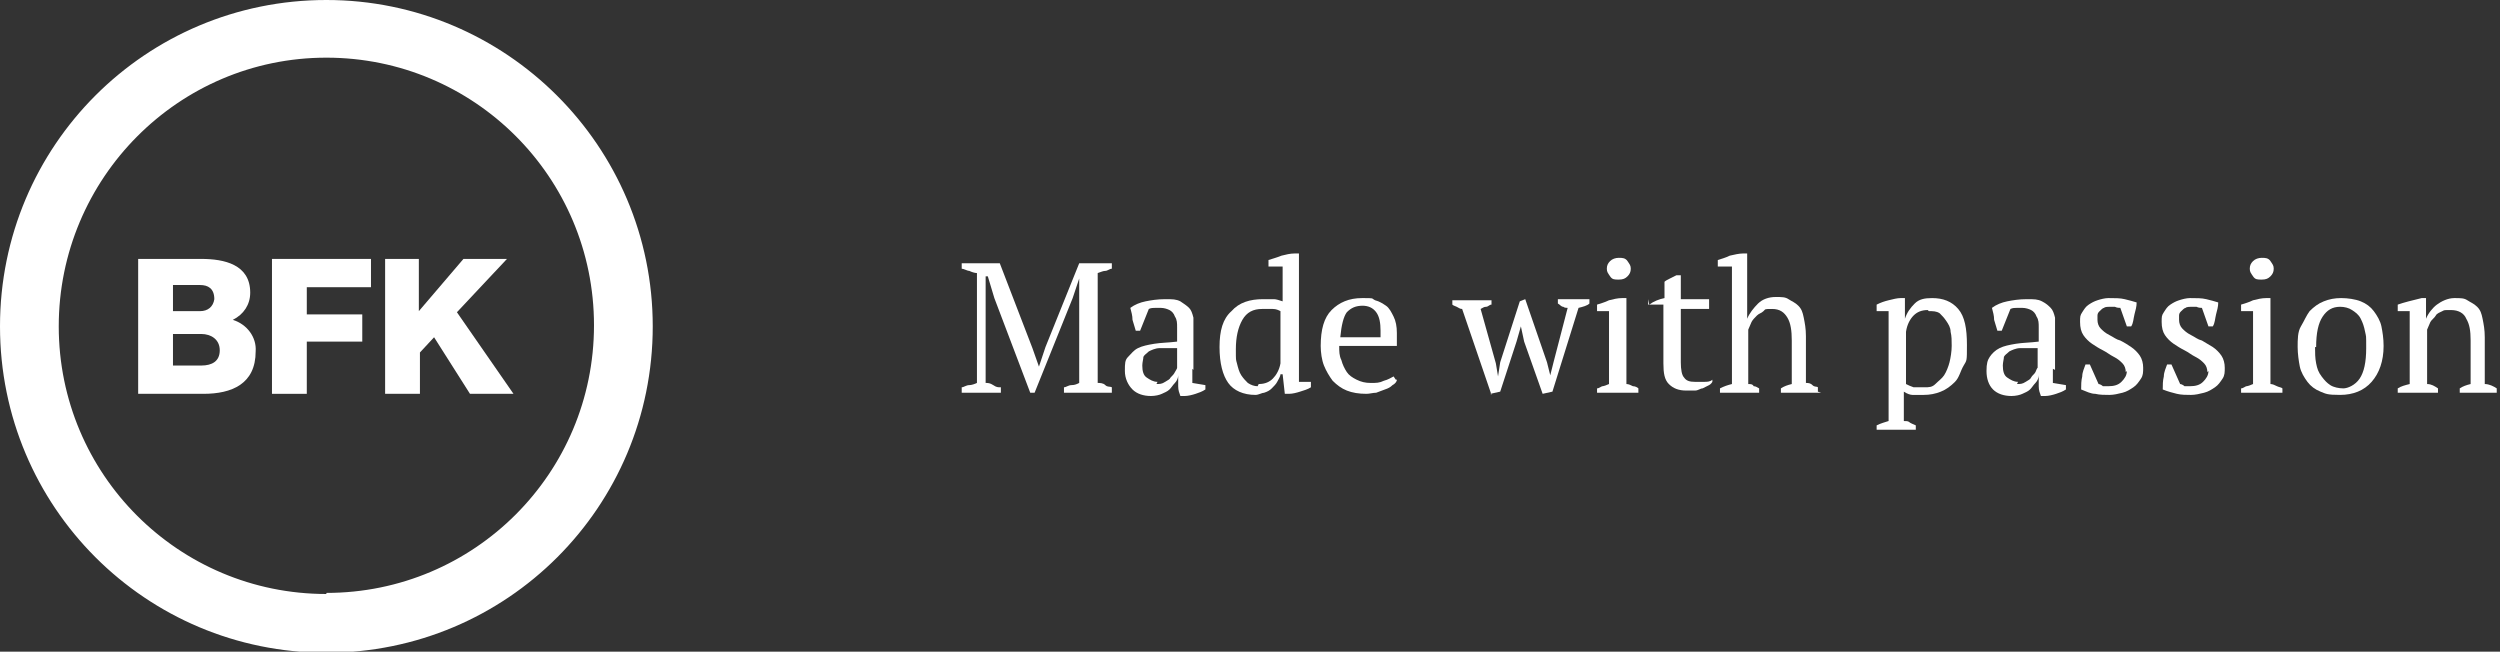 <?xml version="1.0" encoding="UTF-8"?>
<svg id="Ebene_2" data-name="Ebene 2" xmlns="http://www.w3.org/2000/svg" version="1.1" viewBox="0 0 229.8 59.9">
  <rect x="0" y="0" width="229.8" height="59.9" fill="#333333" stroke="none"/>
  <defs>
    <style>
      .cls-1 {
        fill: #fff;
        stroke-width: 0px;
      }
    </style>
  </defs>
  <g id="Ebene_1-2" data-name="Ebene 1-2">
    <path class="cls-1" d="M102,36.1h-4.2v-.5c.2,0,.4-.2.7-.2s.5-.1.7-.2v-9.6c0,0,0,0,0,0l-.6,1.8-3.5,8.7h-.4l-3.3-8.7-.6-2h-.2v2.2s0,7.6,0,7.6c.2,0,.4,0,.7.2s.4.2.7.2v.5h-3.6v-.5c.2,0,.4-.2.7-.2.2,0,.5-.1.7-.2v-10.1c-.2,0-.5-.1-.7-.2-.2,0-.5-.2-.7-.2v-.5h3.5l3,7.8.6,1.7h0l.6-1.8,3.1-7.7h3v.5c-.2,0-.4.2-.6.2-.2,0-.4.1-.7.2v10.1c.2,0,.5,0,.7.2s.4.1.6.2v.5h0Z"/>
    <path class="cls-1" d="M109.6,33.9c0,.2,0,.5,0,.7,0,.2,0,.4,0,.6l1.2.2v.4c-.3.2-.6.3-.9.4s-.7.2-1,.2h-.4c-.1-.3-.2-.5-.2-.9s0-.7,0-1h0c0,.2-.1.5-.3.7s-.3.4-.5.6-.5.3-.7.4-.6.2-1,.2c-.7,0-1.3-.2-1.7-.6-.4-.4-.7-1-.7-1.7s0-1,.3-1.3.5-.6.9-.8c.4-.2.9-.3,1.5-.4s1.3-.1,2.1-.2c0-.5,0-.9,0-1.3s0-.7-.2-1c-.1-.3-.3-.5-.5-.6-.2-.1-.5-.2-.8-.2s-.3,0-.5,0c-.2,0-.4,0-.6.1l-.8,2h-.4c-.1-.3-.2-.7-.3-1,0-.4-.1-.7-.2-1.1.4-.3.9-.5,1.4-.6.5-.1,1.1-.2,1.8-.2s1,0,1.4.2c.3.2.6.4.8.6s.3.5.4.9c0,.3,0,.6,0,1,0,.7,0,1.3,0,2,0,.6,0,1.2,0,1.8h0ZM106.3,35.3c.3,0,.5,0,.8-.2s.4-.2.5-.4c.2-.2.3-.3.4-.5s.2-.3.2-.4v-1.8c-.7,0-1.2,0-1.6,0-.4,0-.8.2-1,.3-.2.2-.4.3-.5.5,0,.2-.1.5-.1.8,0,.5.1.9.4,1.1s.6.4,1,.4h0Z"/>
    <path class="cls-1" d="M117.7,34.4c0,.2-.2.5-.3.7-.1.2-.3.4-.5.6-.2.2-.4.3-.7.4-.2,0-.5.2-.8.2-1.1,0-2-.4-2.5-1.1s-.8-1.8-.8-3.3.3-2.6,1.1-3.3c.7-.8,1.7-1.1,2.9-1.1s.8,0,1,0c.2,0,.5.1.8.2v-3.2h-1.3v-.6c.3-.1.7-.2,1.2-.4.4-.1.8-.2,1.2-.2h.4v11.8h1.1v.5c-.3.2-.7.3-1,.4-.3.1-.7.2-1,.2h-.4l-.2-1.8h0,0ZM115.7,35.3c.6,0,1-.2,1.3-.5s.6-.8.7-1.4v-4.8c-.2-.1-.4-.2-.7-.2s-.6,0-1,0c-.8,0-1.4.3-1.8,1-.4.7-.6,1.6-.6,2.7s0,.9.1,1.3.2.8.4,1.1.4.5.6.7c.3.2.6.3.9.3h0Z"/>
    <path class="cls-1" d="M128.4,34.9c0,.2-.2.4-.4.5-.2.2-.4.3-.7.4s-.5.2-.8.3c-.3,0-.6.1-.9.1-.7,0-1.3-.1-1.8-.3-.5-.2-.9-.5-1.3-.9-.3-.4-.6-.9-.8-1.4s-.3-1.2-.3-1.8c0-1.5.3-2.6,1-3.3s1.6-1.1,2.8-1.1.8,0,1.2.2c.4.1.7.3,1,.5s.5.6.7,1,.3.9.3,1.5,0,.4,0,.6c0,.2,0,.4,0,.6h-5.3c0,.5,0,.9.2,1.3.1.4.3.8.5,1.1s.5.5.9.7c.4.2.8.3,1.3.3s.8,0,1.2-.2c.4-.1.7-.3.9-.4l.2.3h0ZM125.3,28.1c-.7,0-1.1.2-1.5.6-.3.4-.5,1.2-.6,2.3h3.7c0-.1,0-.2,0-.3v-.3c0-.7-.1-1.3-.4-1.7-.3-.4-.7-.6-1.3-.6h0Z"/>
    <path class="cls-1" d="M137.1,36.3l-2.7-7.9c-.2,0-.3-.1-.5-.2s-.3-.1-.4-.2v-.4h3.6v.4c-.2,0-.3.2-.5.2-.2,0-.3.1-.5.2l1.4,5,.2,1.2h0l.2-1.3,1.8-5.6.5-.2,2,5.8.3,1.2h0l.3-1.2,1.3-5c-.1,0-.3,0-.4-.1-.2,0-.3-.2-.5-.3v-.4h2.9v.4c-.2.2-.6.3-1,.4l-2.4,7.7-.9.2-1.7-4.8-.3-1.4h0l-.4,1.4-1.5,4.6-.9.2h0Z"/>
    <path class="cls-1" d="M150.6,36.1h-3.8v-.4c.2,0,.4-.2.5-.2s.4-.1.6-.2v-6.7h-1.1v-.6c.3-.1.7-.2,1.1-.4.4-.1.8-.2,1.2-.2h.4v7.9c.2,0,.4.1.6.2.2,0,.4.1.5.2v.4ZM147.7,24.7c0-.3.1-.5.3-.7s.5-.3.8-.3.6,0,.8.3.3.4.3.7-.1.5-.3.7c-.2.2-.4.3-.8.3s-.6,0-.8-.3-.3-.4-.3-.7Z"/>
    <path class="cls-1" d="M151.6,28c.4-.3.9-.5,1.4-.6v-1.5c.1-.1.3-.2.5-.3s.4-.2.6-.3h.4v2.2h2.6v.9h-2.6v4.9c0,.7.1,1.2.3,1.4.2.3.5.4,1,.4s.5,0,.8,0c.3,0,.6,0,.8-.2v.2c0,0-.1.2-.3.3s-.4.2-.6.3c-.2,0-.4.2-.7.2-.2,0-.5,0-.8,0-.7,0-1.2-.2-1.6-.6-.4-.4-.5-1-.5-1.9v-5.4h-1.4v-.5h0Z"/>
    <path class="cls-1" d="M167.4,36.1h-3.7v-.4c.3-.2.6-.3,1-.4v-4c0-.9-.1-1.6-.4-2.1s-.7-.8-1.4-.8-.6,0-.8.2-.4.2-.6.4c-.2.2-.4.4-.5.6-.1.2-.2.5-.3.7v5c.2,0,.4,0,.5.2.2,0,.3.1.5.2v.4h-3.6v-.4c.4-.2.7-.3,1.1-.4v-10.8h-1.3v-.6c.3-.1.7-.2,1.1-.4.4-.1.9-.2,1.2-.2h.4v6h0c.2-.5.6-1,1-1.4s1-.6,1.6-.6.9,0,1.2.2.6.3.9.6.4.6.5,1.1c.1.5.2,1,.2,1.7v4.3c.2,0,.4,0,.6.2s.4.1.5.2v.4h0Z"/>
    <path class="cls-1" d="M176.3,39.5h-3.8v-.4c.4-.2.8-.3,1.1-.4v-10.1h-1.1v-.6c.4-.2.7-.3,1.1-.4.4-.1.8-.2,1.1-.2h.4v1.9h0c.2-.6.5-1,.9-1.4.4-.4.9-.5,1.6-.5,1,0,1.8.3,2.4,1,.6.7.8,1.8.8,3.3s0,1.4-.3,1.9-.4,1.1-.8,1.5-.8.7-1.3.9c-.5.2-1,.3-1.6.3s-.8,0-1,0c-.2,0-.5-.1-.8-.3v2.7c.2,0,.4,0,.5.1s.4.2.6.3v.4h0ZM177.2,28.5c-.6,0-1,.2-1.3.5s-.6.8-.7,1.5v4.8c.2.1.4.2.7.3.2,0,.6,0,1,0s.7,0,1-.3.6-.5.8-.8c.2-.3.4-.8.5-1.2s.2-1,.2-1.5,0-.9-.1-1.3c0-.4-.2-.7-.4-1-.2-.3-.4-.5-.6-.7-.3-.2-.6-.2-1-.2h0Z"/>
    <path class="cls-1" d="M188.7,33.9c0,.2,0,.5,0,.7,0,.2,0,.4,0,.6l1.2.2v.4c-.3.2-.6.3-.9.4s-.7.2-1,.2h-.4c-.1-.3-.2-.5-.2-.9s0-.7,0-1h0c0,.2-.1.5-.3.7s-.3.4-.5.6c-.2.2-.5.3-.7.4s-.6.2-1,.2c-.7,0-1.3-.2-1.7-.6-.4-.4-.6-1-.6-1.7s.1-1,.3-1.3.5-.6.9-.8c.4-.2.9-.3,1.5-.4s1.3-.1,2.1-.2c0-.5,0-.9,0-1.3s0-.7-.2-1c-.1-.3-.3-.5-.5-.6-.2-.1-.5-.2-.8-.2s-.3,0-.5,0c-.2,0-.4,0-.6.1l-.8,2h-.4c-.1-.3-.2-.7-.3-1,0-.4-.1-.7-.2-1.1.4-.3.9-.5,1.4-.6.5-.1,1.1-.2,1.8-.2s1,0,1.4.2c.4.2.6.4.8.6s.3.5.4.9c0,.3,0,.6,0,1,0,.7,0,1.3,0,2,0,.6,0,1.2,0,1.8h0ZM185.4,35.3c.3,0,.5,0,.8-.2s.4-.2.5-.4c.1-.2.3-.3.4-.5s.1-.3.2-.4v-1.8c-.7,0-1.2,0-1.6,0s-.8.2-1,.3c-.2.2-.4.3-.5.5,0,.2-.1.5-.1.8,0,.5.1.9.4,1.1s.6.4,1,.4h0Z"/>
    <path class="cls-1" d="M195.4,34.2c0-.3-.1-.6-.3-.8s-.4-.4-.8-.6-.6-.4-1-.6-.7-.4-1-.6c-.3-.2-.6-.5-.8-.8s-.3-.7-.3-1.2,0-.6.2-.9.3-.5.6-.7.5-.3.8-.4c.3-.1.7-.2,1-.2.6,0,1.1,0,1.5.1s.8.2,1.1.3c0,.4-.1.7-.2,1.1s-.1.8-.3,1.1h-.4l-.6-1.7c-.1,0-.3,0-.5-.1-.2,0-.4,0-.5,0s-.4,0-.5.1c-.1,0-.3.2-.4.3s-.2.2-.2.4,0,.3,0,.4c0,.3.1.6.3.8s.4.4.8.6.6.4,1,.5c.4.2.7.4,1,.6.3.2.6.5.8.8s.3.7.3,1.1,0,.7-.2,1c-.2.3-.4.6-.7.8s-.6.4-1,.5-.8.2-1.2.2-.9,0-1.3-.1c-.4,0-.8-.2-1.3-.4,0-.4,0-.8.1-1.2,0-.4.2-.8.3-1.1h.4l.8,1.8c.1,0,.3.1.4.2.2,0,.3,0,.5,0,.5,0,.9-.1,1.2-.4.3-.3.5-.6.5-1h0Z"/>
    <path class="cls-1" d="M202.9,34.2c0-.3-.1-.6-.3-.8s-.4-.4-.8-.6-.6-.4-1-.6c-.4-.2-.7-.4-1-.6-.3-.2-.6-.5-.8-.8s-.3-.7-.3-1.2,0-.6.2-.9.3-.5.6-.7.5-.3.8-.4c.3-.1.7-.2,1-.2.6,0,1.1,0,1.5.1s.8.2,1.1.3c0,.4-.1.7-.2,1.1s-.1.8-.3,1.1h-.4l-.6-1.7c-.1,0-.3,0-.5-.1-.2,0-.4,0-.5,0s-.4,0-.5.1c-.1,0-.3.2-.4.3s-.2.2-.2.4,0,.3,0,.4c0,.3.1.6.3.8.2.2.4.4.8.6s.6.4,1,.5c.3.2.7.4,1,.6.3.2.6.5.8.8s.3.7.3,1.1,0,.7-.2,1c-.2.3-.4.6-.7.8s-.6.4-1,.5-.8.2-1.2.2-.9,0-1.3-.1-.8-.2-1.3-.4c0-.4,0-.8.1-1.2,0-.4.2-.8.3-1.1h.4l.8,1.8c.1,0,.3.1.4.2.2,0,.3,0,.5,0,.5,0,.9-.1,1.2-.4.3-.3.5-.6.5-1h0Z"/>
    <path class="cls-1" d="M209.8,36.1h-3.8v-.4c.2,0,.4-.2.5-.2s.4-.1.6-.2v-6.7h-1.1v-.6c.3-.1.7-.2,1.1-.4.4-.1.8-.2,1.2-.2h.4v7.9c.2,0,.4.1.6.2s.4.1.5.2v.4h0ZM206.8,24.7c0-.3.1-.5.3-.7s.5-.3.8-.3.6,0,.8.3.3.4.3.7-.1.5-.3.7c-.2.2-.4.3-.8.3s-.6,0-.8-.3-.3-.4-.3-.7Z"/>
    <path class="cls-1" d="M211.2,31.9c0-.7,0-1.4.3-1.9s.5-1,.8-1.4c.4-.4.8-.7,1.3-.9s1-.3,1.6-.3,1.3.1,1.8.3.9.5,1.2.9.6.9.7,1.4.2,1.1.2,1.8c0,1.4-.4,2.5-1.1,3.3s-1.7,1.2-2.9,1.2-1.3-.1-1.8-.3c-.5-.2-.9-.5-1.2-.9-.3-.4-.6-.9-.7-1.4s-.2-1.2-.2-1.8ZM212.8,31.9c0,.5,0,1,.1,1.5.1.5.2.8.5,1.2s.5.6.8.8.8.3,1.2.3,1.1-.3,1.5-.9c.4-.6.6-1.5.6-2.8s0-1-.1-1.5c-.1-.5-.2-.8-.4-1.2s-.5-.6-.8-.8-.7-.3-1.1-.3c-.7,0-1.2.3-1.6.9-.4.6-.6,1.5-.6,2.8h0Z"/>
    <path class="cls-1" d="M229.8,36.1h-3.7v-.4c.3-.2.6-.3,1-.4v-4c0-.9-.1-1.5-.4-2-.2-.5-.7-.8-1.4-.8s-.6,0-.8.1c-.2.1-.5.2-.6.4s-.4.4-.5.6-.2.5-.3.7v5c.4,0,.7.2,1,.4v.4h-3.7v-.4c.3-.2.7-.3,1.1-.4v-6.7h-1.1v-.6c.3-.1.6-.2,1-.3.4-.1.8-.2,1.2-.3h.4v1.9h0c.2-.5.6-1,1-1.3s1-.6,1.6-.6.9,0,1.2.2.6.3.9.6.4.6.5,1.1c.1.5.2,1,.2,1.7v4.3c.4,0,.8.2,1.1.4v.4h0Z"/>
    <g id="Ebene_2-2" data-name="Ebene 2-2">
      <g id="Ebene_1-2-2" data-name="Ebene 1-2">
        <path class="cls-1" d="M30,0C13.4,0,0,13.4,0,30s13.4,30,30,30,30-13.4,30-30S46.5,0,30,0h0ZM30,54.6c-13.6,0-24.6-11-24.6-24.6S16.4,5.3,30,5.3s24.6,11,24.6,24.6-11,24.6-24.6,24.6h0Z"/>
        <path class="cls-1" d="M12.7,23.8h5.8c2.1,0,4.5.5,4.5,3.1,0,1.1-.6,2-1.6,2.5,1.3.4,2.2,1.6,2.1,2.9,0,3-2.2,3.9-4.8,3.9h-6v-12.4h0ZM15.9,28.6h2.5c.7,0,1.2-.4,1.3-1.1h0c0-1-.6-1.3-1.3-1.3h-2.5v2.4h0ZM15.9,33.6h2.6c1,0,1.7-.4,1.7-1.4s-.8-1.5-1.7-1.5h-2.6v2.8h0Z"/>
        <path class="cls-1" d="M25,23.8h9.1v2.6h-5.9v2.5h5.1v2.5h-5.1v4.8h-3.2v-12.4h0Z"/>
        <path class="cls-1" d="M35.3,23.8h3.2v4.8l4.1-4.8h4l-4.6,4.9,5.2,7.5h-4l-3.3-5.2-1.3,1.4v3.8h-3.2v-12.4h0Z"/>
      </g>
    </g>
  </g>
</svg>